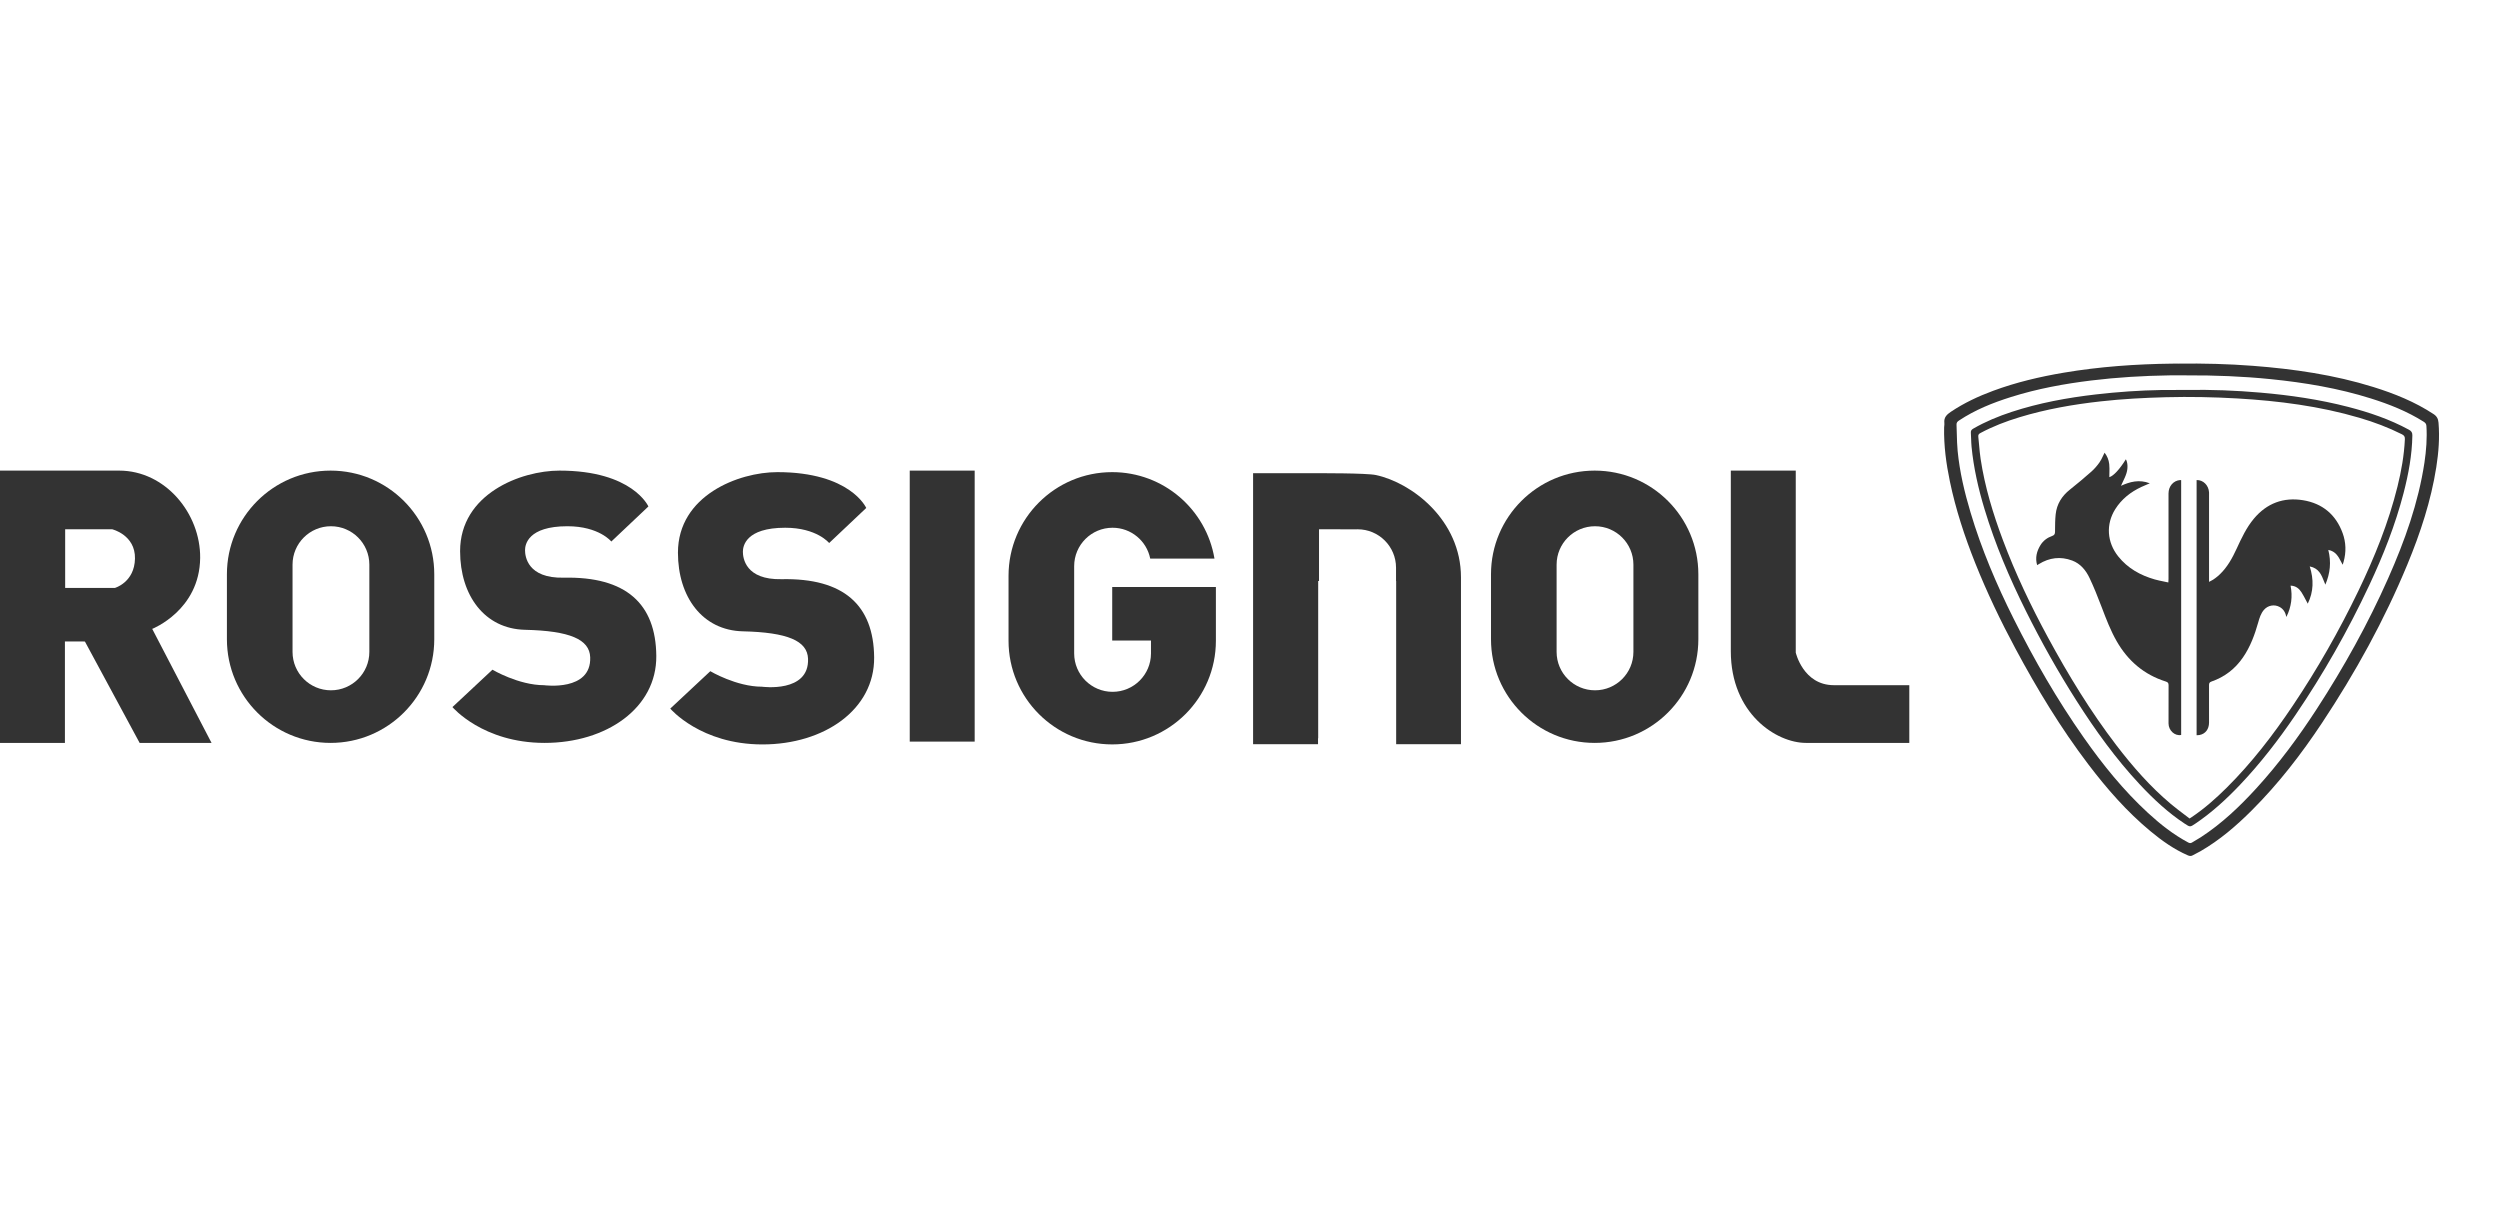 <svg width="123" height="60" viewBox="0 0 123 60" fill="none" xmlns="http://www.w3.org/2000/svg">
<path d="M107.313 23.624V36.16C107.001 36.222 106.693 35.941 106.692 35.595C106.69 34.969 106.689 34.342 106.694 33.715C106.695 33.607 106.661 33.564 106.556 33.531C105.489 33.194 104.698 32.518 104.144 31.553C103.84 31.024 103.625 30.458 103.41 29.891L103.384 29.824C103.206 29.357 103.021 28.892 102.807 28.441C102.627 28.06 102.361 27.731 101.95 27.578C101.381 27.366 100.831 27.432 100.313 27.753C100.29 27.767 100.267 27.781 100.227 27.805C100.122 27.44 100.208 27.12 100.391 26.82C100.525 26.601 100.727 26.453 100.967 26.369C101.082 26.329 101.107 26.267 101.108 26.155L101.108 26.096C101.109 25.832 101.111 25.566 101.139 25.303C101.193 24.801 101.442 24.405 101.838 24.09C102.197 23.805 102.55 23.509 102.894 23.205C103.045 23.071 103.18 22.914 103.296 22.749C103.366 22.65 103.418 22.539 103.471 22.425C103.495 22.375 103.519 22.323 103.545 22.272C103.667 22.426 103.752 22.623 103.774 22.834C103.79 22.981 103.786 23.13 103.782 23.279L103.782 23.28C103.781 23.346 103.779 23.411 103.779 23.477C103.986 23.417 104.294 23.082 104.592 22.597C104.676 22.731 104.707 23.005 104.624 23.275C104.579 23.425 104.51 23.567 104.442 23.709C104.411 23.773 104.38 23.837 104.352 23.902C104.788 23.703 105.25 23.576 105.771 23.779C105.719 23.802 105.669 23.822 105.621 23.842C105.526 23.882 105.438 23.919 105.353 23.959C104.827 24.207 104.383 24.553 104.07 25.051C103.605 25.792 103.66 26.677 104.216 27.374C104.684 27.959 105.305 28.305 106.013 28.508C106.158 28.549 106.305 28.579 106.458 28.61C106.532 28.625 106.606 28.641 106.682 28.657L106.684 28.619L106.686 28.588C106.689 28.547 106.691 28.514 106.691 28.48V24.281C106.691 23.923 106.93 23.646 107.26 23.619C107.268 23.619 107.275 23.62 107.287 23.622L107.297 23.623L107.313 23.624Z" fill="#333333"/>
<path d="M108.073 23.619C108.395 23.608 108.662 23.874 108.684 24.217C108.686 24.246 108.686 24.275 108.686 24.304L108.685 24.339V28.628C108.905 28.524 109.07 28.397 109.222 28.251C109.593 27.894 109.833 27.451 110.045 26.991C110.284 26.474 110.524 25.956 110.894 25.515C111.528 24.759 112.349 24.454 113.312 24.611C114.262 24.767 114.924 25.316 115.257 26.228C115.426 26.691 115.437 27.167 115.304 27.644C115.296 27.673 115.287 27.702 115.276 27.735C115.271 27.751 115.265 27.767 115.259 27.785C115.234 27.741 115.211 27.695 115.187 27.649C115.05 27.383 114.915 27.122 114.552 27.056C114.703 27.651 114.646 28.205 114.407 28.765C114.388 28.719 114.369 28.673 114.351 28.626C114.219 28.286 114.089 27.955 113.639 27.868C113.843 28.511 113.83 29.113 113.542 29.7C113.51 29.641 113.479 29.582 113.448 29.524C113.379 29.393 113.311 29.263 113.233 29.14C113.116 28.959 112.958 28.822 112.696 28.813C112.801 29.349 112.738 29.853 112.49 30.355C112.443 30.134 112.348 29.97 112.166 29.867C111.903 29.719 111.576 29.779 111.381 30.011C111.232 30.188 111.167 30.401 111.106 30.617C110.934 31.226 110.718 31.816 110.356 32.343C109.968 32.91 109.451 33.307 108.804 33.532C108.707 33.566 108.684 33.613 108.684 33.708C108.688 34.323 108.688 34.937 108.685 35.552C108.684 35.877 108.504 36.108 108.216 36.163C108.187 36.168 108.157 36.169 108.124 36.171C108.108 36.172 108.091 36.173 108.073 36.174L108.073 23.619Z" fill="#333333"/>
<path fill-rule="evenodd" clip-rule="evenodd" d="M107.559 19.186C108.784 19.164 110.008 19.211 111.228 19.318C112.68 19.445 114.12 19.654 115.533 20.02C116.567 20.288 117.574 20.628 118.517 21.141C118.637 21.206 118.69 21.275 118.688 21.421C118.674 22.387 118.497 23.328 118.256 24.259C117.85 25.826 117.256 27.326 116.57 28.788C115.526 31.012 114.319 33.143 112.938 35.175C112.112 36.391 111.216 37.553 110.202 38.62C109.533 39.324 108.821 39.977 108.014 40.521L108.007 40.526C107.753 40.697 107.752 40.698 107.489 40.525C106.665 39.983 105.95 39.314 105.279 38.596C104.097 37.331 103.09 35.933 102.163 34.475C101.254 33.048 100.427 31.573 99.673 30.058C98.868 28.44 98.161 26.782 97.639 25.049C97.335 24.043 97.102 23.023 97 21.975C96.988 21.845 96.984 21.715 96.979 21.585C96.976 21.488 96.973 21.39 96.966 21.293C96.959 21.195 96.994 21.141 97.08 21.091C97.681 20.743 98.32 20.48 98.978 20.264C100.324 19.823 101.71 19.569 103.115 19.406C104.19 19.282 105.269 19.206 106.352 19.188C106.627 19.183 106.902 19.184 107.177 19.186C107.305 19.186 107.432 19.186 107.559 19.186ZM107.727 40.27C107.748 40.257 107.765 40.246 107.779 40.237C107.801 40.224 107.817 40.213 107.833 40.202C108.46 39.78 109.023 39.282 109.558 38.75C110.786 37.529 111.836 36.163 112.799 34.728C114.014 32.92 115.089 31.03 116.034 29.068C116.828 27.417 117.514 25.723 117.956 23.94C118.146 23.173 118.284 22.398 118.32 21.606C118.326 21.476 118.279 21.42 118.173 21.366C117.502 21.029 116.803 20.767 116.084 20.556C114.126 19.98 112.116 19.723 110.085 19.604C108.915 19.536 107.744 19.513 106.572 19.543C105.498 19.571 104.426 19.628 103.358 19.747C102.001 19.898 100.661 20.132 99.353 20.53C98.691 20.731 98.047 20.978 97.435 21.306C97.357 21.347 97.322 21.392 97.332 21.485C97.347 21.623 97.36 21.762 97.372 21.902C97.392 22.127 97.412 22.353 97.446 22.576C97.653 23.949 98.055 25.27 98.541 26.567C99.161 28.223 99.92 29.814 100.762 31.367C101.763 33.214 102.853 35.005 104.132 36.675C104.931 37.717 105.792 38.703 106.8 39.55C107.005 39.724 107.22 39.886 107.433 40.047C107.532 40.121 107.63 40.195 107.727 40.27Z" fill="#333333"/>
<path fill-rule="evenodd" clip-rule="evenodd" d="M107.181 17.89C108.406 17.875 109.629 17.905 110.85 17.999C112.857 18.154 114.843 18.44 116.772 19.042C117.811 19.366 118.815 19.771 119.731 20.373C119.896 20.481 119.959 20.608 119.975 20.796C120.036 21.531 119.98 22.259 119.866 22.984C119.605 24.641 119.084 26.221 118.446 27.764C117.311 30.508 115.884 33.096 114.244 35.567C113.225 37.102 112.103 38.557 110.796 39.862C110.029 40.628 109.21 41.334 108.265 41.879C108.207 41.911 108.148 41.942 108.089 41.972C108.021 42.006 107.953 42.041 107.888 42.079C107.801 42.131 107.724 42.12 107.636 42.081C106.962 41.786 106.37 41.366 105.808 40.9C104.641 39.934 103.653 38.801 102.741 37.6C101.382 35.811 100.224 33.896 99.164 31.919C98.43 30.55 97.759 29.151 97.183 27.708C96.66 26.396 96.219 25.059 95.932 23.675C95.751 22.805 95.633 21.927 95.651 21.036C95.652 21.007 95.655 20.977 95.658 20.948C95.663 20.9 95.668 20.852 95.662 20.805C95.633 20.54 95.779 20.396 95.983 20.26C96.633 19.825 97.334 19.497 98.064 19.227C99.192 18.81 100.358 18.535 101.543 18.335C103.304 18.038 105.08 17.913 106.864 17.891C106.934 17.89 107.004 17.89 107.074 17.89L107.18 17.891L107.181 17.89ZM107.586 18.468C107.495 18.468 107.403 18.467 107.312 18.467C107.119 18.466 106.925 18.465 106.731 18.468C105.449 18.488 104.171 18.564 102.897 18.719C101.559 18.883 100.237 19.126 98.949 19.531C98.046 19.815 97.173 20.164 96.379 20.692C96.299 20.744 96.257 20.799 96.261 20.897C96.268 21.047 96.272 21.196 96.275 21.346C96.282 21.627 96.289 21.909 96.316 22.188C96.416 23.219 96.655 24.223 96.951 25.214C97.492 27.027 98.23 28.762 99.076 30.451C100.088 32.471 101.212 34.426 102.512 36.277C103.451 37.615 104.473 38.884 105.68 39.995C106.286 40.553 106.93 41.061 107.661 41.451C107.73 41.487 107.783 41.493 107.851 41.45C107.919 41.406 107.989 41.365 108.059 41.325C108.133 41.282 108.208 41.239 108.28 41.192C109.311 40.521 110.194 39.681 111.019 38.777C112.125 37.566 113.095 36.252 113.987 34.878C115.322 32.822 116.51 30.684 117.503 28.442C118.312 26.615 118.983 24.744 119.283 22.758C119.372 22.161 119.418 21.562 119.38 20.958C119.373 20.854 119.328 20.802 119.246 20.75C118.439 20.241 117.56 19.891 116.654 19.606C115.045 19.099 113.391 18.823 111.717 18.654C110.343 18.514 108.966 18.462 107.586 18.468Z" fill="#333333"/>
<path fill-rule="evenodd" clip-rule="evenodd" d="M7.489 30.941C7.489 30.941 9.82 30.029 9.848 27.452C9.87 25.269 8.138 23.154 5.862 23.154H0V36.551H3.194V31.559L4.177 31.562L6.87 36.551H10.408L7.489 30.941ZM5.656 28.925H3.206V26.04H5.519C5.519 26.04 6.664 26.315 6.641 27.483C6.618 28.65 5.656 28.925 5.656 28.925Z" fill="#333333"/>
<path fill-rule="evenodd" clip-rule="evenodd" d="M16.265 23.154C13.448 23.154 11.164 25.438 11.164 28.255V31.45C11.164 34.267 13.448 36.551 16.265 36.551C19.082 36.551 21.366 34.267 21.366 31.45V28.255C21.366 25.438 19.082 23.154 16.265 23.154ZM18.172 32.074C18.172 33.118 17.326 33.963 16.282 33.963C15.239 33.963 14.393 33.118 14.393 32.074V27.78C14.393 26.737 15.239 25.891 16.282 25.891C17.326 25.891 18.172 26.737 18.172 27.78V32.074Z" fill="#333333"/>
<path fill-rule="evenodd" clip-rule="evenodd" d="M78.458 23.154C75.641 23.154 73.357 25.438 73.357 28.255V31.45C73.357 34.267 75.641 36.551 78.458 36.551C81.275 36.551 83.559 34.267 83.559 31.45V28.255C83.559 25.438 81.275 23.154 78.458 23.154ZM80.364 32.074C80.364 33.118 79.519 33.963 78.475 33.963C77.431 33.963 76.585 33.118 76.585 32.074V27.78C76.585 26.737 77.431 25.891 78.475 25.891C79.519 25.891 80.364 26.737 80.364 27.78V32.074Z" fill="#333333"/>
<path d="M44.759 23.154H47.954V36.487H44.759V23.154Z" fill="#333333"/>
<path d="M59.511 28.88H54.721V31.513H56.628V32.148C56.628 33.192 55.782 34.038 54.738 34.038C53.695 34.038 52.849 33.192 52.849 32.148V27.855C52.849 26.811 53.695 25.965 54.738 25.965C55.651 25.965 56.413 26.613 56.589 27.474L56.59 27.478L56.59 27.48L56.59 27.483H59.752L59.752 27.48L59.751 27.478C59.346 25.066 57.248 23.229 54.721 23.229C51.903 23.229 49.62 25.513 49.62 28.33V31.524C49.62 34.342 51.904 36.625 54.721 36.625C57.538 36.625 59.822 34.341 59.822 31.524V28.879L59.511 28.88Z" fill="#333333"/>
<path d="M64.847 23.283C64.847 23.283 67.225 23.271 67.695 23.372C69.464 23.752 71.88 25.588 71.88 28.405V36.616H68.691V28.586H68.685V27.93C68.685 26.887 67.839 26.041 66.796 26.041L66.788 26.041L66.781 26.041L66.775 26.041L66.766 26.042L64.896 26.041V28.586H64.855V36.325L64.854 36.325L64.853 36.324L64.851 36.324L64.847 36.322V36.616H61.652V23.283H64.847Z" fill="#333333"/>
<path d="M88.351 23.154V32.108C88.351 32.108 88.717 33.711 90.228 33.711H93.938V36.551H88.854C87.396 36.551 85.156 35.108 85.156 32.039V23.154H88.351Z" fill="#333333"/>
<path d="M27.527 23.154C25.626 23.154 22.637 24.299 22.637 27.116C22.637 29.292 23.84 30.941 25.832 30.986C28.03 31.037 29.006 31.453 29.038 32.338C29.099 34.032 26.771 33.712 26.771 33.712C25.511 33.712 24.229 32.949 24.229 32.949L22.26 34.788C22.26 34.788 23.748 36.551 26.794 36.551C29.84 36.551 32.313 34.834 32.29 32.269C32.267 29.704 30.801 28.356 27.733 28.422C25.954 28.46 25.832 27.376 25.832 27.07C25.832 26.798 25.97 25.891 27.916 25.891C29.474 25.891 30.077 26.643 30.077 26.643L31.901 24.918C31.901 24.918 31.13 23.154 27.527 23.154Z" fill="#333333"/>
<path d="M33.355 27.191C33.355 24.374 36.344 23.229 38.244 23.229C41.847 23.229 42.619 24.992 42.619 24.992L40.794 26.717C40.794 26.717 40.191 25.965 38.634 25.965C36.687 25.965 36.55 26.872 36.55 27.145C36.55 27.45 36.672 28.534 38.451 28.496C41.519 28.43 42.985 29.779 43.008 32.343C43.031 34.908 40.558 36.626 37.512 36.626C34.466 36.626 32.977 34.863 32.977 34.863L34.947 33.023C34.947 33.023 36.229 33.786 37.489 33.786C37.489 33.786 39.817 34.107 39.756 32.412C39.724 31.527 38.748 31.112 36.55 31.061C34.557 31.015 33.355 29.366 33.355 27.191Z" fill="#333333"/>
</svg>
